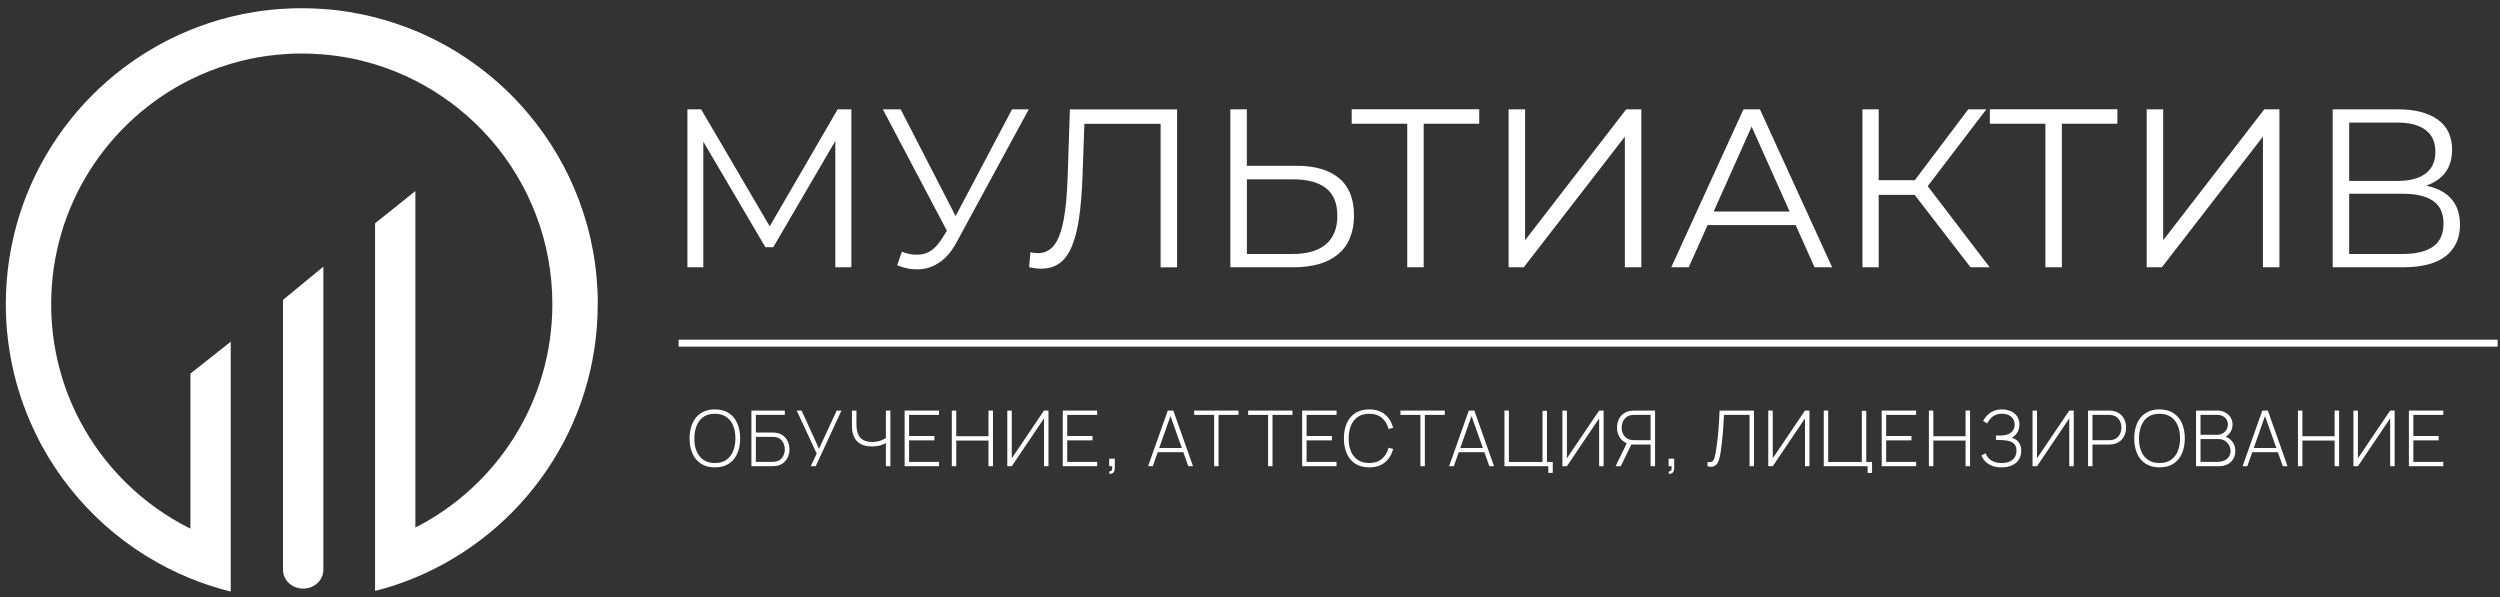 <svg width="180" height="43" viewBox="0 0 180 43" fill="none" xmlns="http://www.w3.org/2000/svg">
<rect x="0" y="0" width="180" height="43" fill="#333333" stroke="none"/>
<path d="M23.283 19.931V41.024C23.283 41.775 22.635 42.379 21.83 42.379C21.025 42.379 20.377 41.775 20.377 41.024V21.59L23.283 19.199V19.931Z" fill="white"/>
<path d="M43.036 21.902C43.036 30.771 37.615 38.372 29.907 41.582C28.973 41.971 28.004 42.299 27.005 42.546V16.08L29.907 13.756V37.983C35.762 35.005 39.77 28.918 39.77 21.897C39.77 17.36 38.094 13.216 35.333 10.041C35.157 9.839 34.975 9.642 34.788 9.445C33.385 7.976 31.739 6.74 29.907 5.806C28.983 5.336 28.014 4.943 27.005 4.635C25.804 4.266 24.547 4.024 23.255 3.918C22.75 3.873 22.24 3.852 21.725 3.852C21.266 3.852 20.806 3.868 20.357 3.908C19.065 4.004 17.813 4.236 16.612 4.594C15.607 4.887 14.633 5.271 13.71 5.73C7.769 8.683 3.685 14.816 3.685 21.902C3.685 24.633 4.291 27.227 5.381 29.549C5.497 29.791 5.613 30.034 5.74 30.271C7.506 33.638 10.303 36.373 13.71 38.064V26.899L16.612 24.604V42.592C15.618 42.344 14.649 42.032 13.71 41.648C9.147 39.795 5.371 36.404 3.029 32.123C2.898 31.886 2.777 31.649 2.661 31.407C1.227 28.545 0.419 25.319 0.419 21.902C0.419 12.968 5.916 5.321 13.71 2.151C14.643 1.773 15.613 1.455 16.612 1.208C17.823 0.91 19.075 0.713 20.357 0.637C20.812 0.602 21.266 0.592 21.725 0.592C22.24 0.592 22.75 0.607 23.255 0.647C24.537 0.733 25.788 0.94 27.005 1.253C27.999 1.505 28.968 1.833 29.907 2.217C32.83 3.434 35.424 5.281 37.519 7.588C37.696 7.784 37.872 7.986 38.044 8.193C41.163 11.898 43.041 16.678 43.041 21.902H43.036Z" fill="white"/>
<path d="M48.859 24.707H179.833" stroke="white" stroke-width="0.5" stroke-miterlimit="10"/>
<path d="M49.493 19.245V7.873H50.482L55.681 16.741H55.161L60.31 7.873H61.299V19.245H60.143V9.675H60.421L55.676 17.796H55.106L50.331 9.675H50.639V19.245H49.483H49.493Z" fill="white"/>
<path d="M68.487 17.201L63.566 7.873H64.848L69.138 16.206L68.487 17.196V17.201ZM64.944 18.125C65.494 18.341 66.014 18.392 66.503 18.281C66.993 18.17 67.442 17.786 67.851 17.135L68.401 16.257L68.512 16.11L72.868 7.873H74.07L68.901 17.393C68.552 18.054 68.144 18.548 67.674 18.872C67.205 19.195 66.705 19.371 66.18 19.391C65.655 19.412 65.125 19.316 64.595 19.099L64.939 18.125H64.944Z" fill="white"/>
<path d="M75.003 19.346C74.852 19.346 74.705 19.336 74.564 19.32C74.423 19.305 74.266 19.275 74.095 19.23L74.191 18.16C74.372 18.205 74.554 18.225 74.725 18.225C75.215 18.225 75.604 18.033 75.902 17.65C76.199 17.266 76.421 16.671 76.578 15.863C76.734 15.055 76.825 14.021 76.871 12.754L77.032 7.878H84.75V19.25H83.564V8.59L83.872 8.913H77.794L78.087 8.569L77.941 12.713C77.895 13.849 77.815 14.833 77.699 15.661C77.582 16.489 77.406 17.175 77.179 17.726C76.951 18.271 76.659 18.68 76.3 18.942C75.942 19.209 75.508 19.341 74.998 19.341L75.003 19.346Z" fill="white"/>
<path d="M93.346 11.936C94.689 11.936 95.713 12.239 96.425 12.84C97.137 13.44 97.49 14.334 97.49 15.51C97.49 16.686 97.112 17.665 96.354 18.296C95.597 18.932 94.512 19.245 93.104 19.245H88.586V7.873H89.772V11.936H93.346ZM93.068 18.286C94.118 18.286 94.916 18.054 95.466 17.589C96.011 17.125 96.289 16.444 96.289 15.54C96.289 14.637 96.016 13.975 95.476 13.552C94.936 13.127 94.133 12.91 93.073 12.91H89.777V18.286H93.073H93.068Z" fill="white"/>
<path d="M101.321 19.245V8.584L101.644 8.907H97.323V7.868H106.505V8.907H102.199L102.507 8.584V19.245H101.321Z" fill="white"/>
<path d="M108.62 19.245V7.873H109.806V17.297L117.085 7.873H118.175V19.245H116.989V9.837L109.71 19.245H108.62Z" fill="white"/>
<path d="M120.33 19.245L125.529 7.873H126.715L131.914 19.245H130.648L125.873 8.57H126.362L121.587 19.245H120.335H120.33ZM122.38 16.206L122.738 15.232H129.35L129.709 16.206H122.38Z" fill="white"/>
<path d="M134.095 19.245V7.873H135.266V19.245H134.095ZM134.908 14.031V12.976H138.466V14.031H134.908ZM138.577 13.693L137.472 13.496L141.712 7.873H143.014L138.577 13.688V13.693ZM141.878 19.245L137.507 13.577L138.481 12.991L143.256 19.245H141.873H141.878Z" fill="white"/>
<path d="M147.269 19.245V8.584L147.592 8.907H143.271V7.868H152.453V8.907H148.147L148.455 8.584V19.245H147.269Z" fill="white"/>
<path d="M154.563 19.245V7.873H155.749V17.297L163.027 7.873H164.118V19.245H162.932V9.837L155.653 19.245H154.563Z" fill="white"/>
<path d="M167.954 19.245V7.873H172.684C173.885 7.873 174.829 8.12 175.52 8.61C176.207 9.105 176.55 9.826 176.55 10.78C176.55 11.734 176.222 12.436 175.561 12.915C174.899 13.395 174.031 13.637 172.961 13.637L173.239 13.233C174.506 13.233 175.47 13.481 176.131 13.98C176.792 14.48 177.12 15.212 177.12 16.176C177.12 17.14 176.777 17.907 176.091 18.442C175.404 18.977 174.369 19.245 172.996 19.245H167.959H167.954ZM169.14 13.027H172.618C173.496 13.027 174.168 12.85 174.642 12.496C175.111 12.143 175.349 11.623 175.349 10.927C175.349 10.23 175.111 9.71 174.642 9.357C174.173 9.004 173.496 8.827 172.618 8.827H169.14V13.016V13.027ZM169.14 18.286H172.991C173.956 18.286 174.687 18.109 175.187 17.751C175.687 17.393 175.934 16.842 175.934 16.095C175.934 15.348 175.687 14.818 175.187 14.47C174.687 14.122 173.956 13.95 172.991 13.95H169.14V18.286Z" fill="white"/>
<path d="M173.441 33.567V29.561H175.918V29.872H173.761V31.394H175.584V31.706H173.761V33.255H175.918V33.567H173.441Z" fill="white"/>
<path d="M172.413 33.567H172.09V30.125L169.77 33.567H169.447V29.561H169.77V32.997L172.09 29.561H172.413V33.567Z" fill="white"/>
<path d="M165.452 33.567V29.561H165.772V31.408H168.093V29.561H168.415V33.567H168.093V31.72H165.772V33.567H165.452Z" fill="white"/>
<path d="M161.467 33.567L162.886 29.561H163.284L164.703 33.567H164.364L163 29.727H163.162L161.807 33.567H161.467ZM162.054 32.56V32.257H164.113V32.56H162.054Z" fill="white"/>
<path d="M158.115 33.567V29.561H159.648C159.856 29.561 160.042 29.605 160.207 29.694C160.374 29.781 160.505 29.901 160.6 30.053C160.696 30.205 160.744 30.377 160.744 30.568C160.744 30.783 160.685 30.977 160.566 31.149C160.448 31.32 160.29 31.44 160.093 31.508L160.082 31.375C160.346 31.454 160.554 31.588 160.708 31.775C160.864 31.961 160.942 32.191 160.942 32.465C160.942 32.695 160.891 32.893 160.789 33.058C160.689 33.221 160.55 33.347 160.371 33.436C160.193 33.523 159.991 33.567 159.765 33.567H158.115ZM158.438 33.253H159.659C159.837 33.253 159.997 33.222 160.138 33.161C160.281 33.1 160.393 33.012 160.474 32.897C160.558 32.782 160.6 32.642 160.6 32.479C160.6 32.318 160.562 32.172 160.486 32.042C160.411 31.911 160.31 31.807 160.182 31.731C160.054 31.653 159.911 31.614 159.751 31.614H158.438V33.253ZM158.438 31.305H159.645C159.784 31.305 159.911 31.273 160.026 31.208C160.143 31.143 160.236 31.055 160.305 30.943C160.373 30.83 160.408 30.701 160.408 30.557C160.408 30.351 160.334 30.185 160.188 30.059C160.043 29.933 159.862 29.869 159.645 29.869H158.438V31.305Z" fill="white"/>
<path d="M155.486 33.651C155.088 33.651 154.753 33.562 154.482 33.386C154.211 33.208 154.007 32.962 153.87 32.649C153.733 32.336 153.664 31.974 153.664 31.564C153.664 31.154 153.733 30.792 153.87 30.479C154.007 30.165 154.211 29.92 154.482 29.744C154.753 29.566 155.088 29.477 155.486 29.477C155.885 29.477 156.219 29.566 156.488 29.744C156.759 29.92 156.963 30.165 157.1 30.479C157.238 30.792 157.306 31.154 157.306 31.564C157.306 31.974 157.238 32.336 157.1 32.649C156.963 32.962 156.759 33.208 156.488 33.386C156.219 33.562 155.885 33.651 155.486 33.651ZM155.486 33.336C155.815 33.338 156.088 33.264 156.307 33.114C156.526 32.962 156.69 32.752 156.8 32.485C156.909 32.218 156.964 31.911 156.964 31.564C156.964 31.217 156.909 30.91 156.8 30.643C156.69 30.376 156.526 30.167 156.307 30.017C156.088 29.867 155.815 29.791 155.486 29.791C155.158 29.79 154.885 29.864 154.666 30.014C154.449 30.164 154.285 30.374 154.176 30.643C154.067 30.91 154.01 31.217 154.006 31.564C154.003 31.911 154.055 32.218 154.165 32.485C154.276 32.75 154.442 32.959 154.663 33.111C154.884 33.261 155.158 33.336 155.486 33.336Z" fill="white"/>
<path d="M150.338 33.567V29.561H151.848C151.887 29.561 151.929 29.562 151.974 29.566C152.02 29.568 152.068 29.573 152.118 29.583C152.319 29.614 152.49 29.687 152.633 29.8C152.778 29.911 152.888 30.052 152.964 30.223C153.04 30.392 153.078 30.578 153.078 30.782C153.078 30.988 153.04 31.176 152.964 31.347C152.888 31.516 152.778 31.657 152.633 31.77C152.49 31.881 152.319 31.952 152.118 31.984C152.068 31.991 152.02 31.997 151.974 32.001C151.929 32.004 151.887 32.006 151.848 32.006H150.658V33.567H150.338ZM150.658 31.692H151.843C151.876 31.692 151.914 31.69 151.957 31.686C152.002 31.683 152.046 31.677 152.091 31.67C152.235 31.64 152.356 31.581 152.452 31.494C152.549 31.405 152.621 31.299 152.669 31.174C152.717 31.05 152.742 30.919 152.742 30.782C152.742 30.645 152.717 30.515 152.669 30.392C152.621 30.268 152.549 30.163 152.452 30.075C152.356 29.986 152.235 29.927 152.091 29.897C152.046 29.888 152.002 29.881 151.957 29.878C151.914 29.874 151.876 29.872 151.843 29.872H150.658V31.692Z" fill="white"/>
<path d="M149.309 33.567H148.986V30.125L146.666 33.567H146.343V29.561H146.666V32.997L148.986 29.561H149.309V33.567Z" fill="white"/>
<path d="M144.111 33.651C143.842 33.651 143.61 33.612 143.415 33.534C143.221 33.454 143.061 33.349 142.937 33.219C142.812 33.088 142.721 32.944 142.661 32.788L142.967 32.632C143.012 32.766 143.084 32.886 143.184 32.994C143.286 33.1 143.415 33.183 143.571 33.244C143.729 33.306 143.912 33.336 144.122 33.336C144.346 33.336 144.537 33.301 144.695 33.23C144.855 33.158 144.976 33.056 145.06 32.924C145.145 32.791 145.188 32.632 145.188 32.449C145.188 32.254 145.142 32.103 145.051 31.995C144.962 31.887 144.841 31.811 144.687 31.767C144.533 31.721 144.359 31.694 144.167 31.686C144.031 31.681 143.935 31.677 143.877 31.675C143.82 31.671 143.781 31.669 143.76 31.669C143.742 31.669 143.724 31.669 143.707 31.669V31.358C143.72 31.358 143.756 31.358 143.813 31.358C143.871 31.358 143.932 31.358 143.997 31.358C144.064 31.356 144.116 31.354 144.155 31.352C144.439 31.337 144.66 31.261 144.818 31.121C144.975 30.982 145.054 30.799 145.054 30.57C145.054 30.324 144.968 30.132 144.795 29.995C144.625 29.857 144.405 29.789 144.136 29.789C143.88 29.789 143.668 29.851 143.499 29.975C143.33 30.099 143.19 30.269 143.079 30.484L142.786 30.312C142.911 30.065 143.087 29.865 143.315 29.711C143.545 29.555 143.821 29.477 144.144 29.477C144.311 29.477 144.47 29.5 144.62 29.547C144.772 29.593 144.906 29.662 145.021 29.753C145.138 29.843 145.229 29.956 145.296 30.092C145.363 30.227 145.396 30.385 145.396 30.565C145.396 30.793 145.343 30.99 145.238 31.155C145.134 31.318 145.003 31.438 144.845 31.514C145.057 31.573 145.224 31.682 145.346 31.839C145.469 31.995 145.53 32.201 145.53 32.457C145.53 32.698 145.472 32.909 145.357 33.089C145.244 33.267 145.081 33.405 144.868 33.503C144.656 33.601 144.404 33.651 144.111 33.651Z" fill="white"/>
<path d="M138.881 33.567V29.561H139.201V31.408H141.521V29.561H141.844V33.567H141.521V31.72H139.201V33.567H138.881Z" fill="white"/>
<path d="M135.484 33.567V29.561H137.96V29.872H135.804V31.394H137.626V31.706H135.804V33.255H137.96V33.567H135.484Z" fill="white"/>
<path d="M134.468 34.048V33.567H131.31V29.561H131.63V33.261H134.051V29.58H134.371V33.261H134.788V34.048H134.468Z" fill="white"/>
<path d="M130.281 33.567H129.959V30.125L127.638 33.567H127.315V29.561H127.638V32.997L129.959 29.561H130.281V33.567Z" fill="white"/>
<path d="M122.939 33.567V33.267C123.047 33.28 123.134 33.278 123.201 33.261C123.27 33.242 123.325 33.201 123.368 33.136C123.41 33.071 123.447 32.973 123.476 32.841C123.508 32.709 123.539 32.534 123.571 32.315C123.604 32.1 123.633 31.889 123.657 31.683C123.681 31.476 123.703 31.263 123.721 31.046C123.74 30.827 123.756 30.596 123.771 30.354C123.786 30.11 123.799 29.846 123.81 29.561H126.286V33.567H125.967V29.872H124.13C124.117 30.087 124.104 30.3 124.091 30.509C124.078 30.717 124.063 30.927 124.047 31.138C124.03 31.35 124.01 31.567 123.985 31.789C123.963 32.01 123.934 32.243 123.896 32.488C123.87 32.662 123.839 32.825 123.802 32.977C123.767 33.127 123.716 33.255 123.649 33.361C123.582 33.467 123.492 33.539 123.379 33.578C123.266 33.619 123.119 33.615 122.939 33.567Z" fill="white"/>
<path d="M120.14 34.104L120.162 33.931C120.23 33.935 120.279 33.919 120.306 33.884C120.334 33.851 120.35 33.805 120.354 33.748C120.359 33.692 120.36 33.632 120.357 33.567H120.14V33.024H120.543V33.706C120.543 33.853 120.505 33.962 120.429 34.034C120.353 34.107 120.256 34.13 120.14 34.104Z" fill="white"/>
<path d="M119.165 33.567H118.842V32.006H117.412L117.321 31.97C117.039 31.911 116.819 31.772 116.661 31.553C116.503 31.334 116.425 31.077 116.425 30.782C116.425 30.578 116.463 30.392 116.539 30.223C116.615 30.052 116.724 29.911 116.867 29.8C117.012 29.687 117.184 29.614 117.385 29.583C117.435 29.573 117.482 29.568 117.526 29.566C117.573 29.562 117.615 29.561 117.654 29.561H119.165V33.567ZM116.697 33.567H116.322L117.19 31.786L117.487 31.937L116.697 33.567ZM118.842 31.692V29.872H117.66C117.628 29.872 117.59 29.874 117.546 29.878C117.501 29.881 117.457 29.888 117.412 29.897C117.268 29.927 117.147 29.986 117.051 30.075C116.954 30.163 116.881 30.268 116.831 30.392C116.783 30.515 116.758 30.645 116.758 30.782C116.758 30.919 116.783 31.05 116.831 31.174C116.881 31.299 116.954 31.405 117.051 31.494C117.147 31.581 117.268 31.64 117.412 31.67C117.457 31.677 117.501 31.683 117.546 31.686C117.59 31.69 117.628 31.692 117.66 31.692H118.842Z" fill="white"/>
<path d="M115.46 33.567H115.137V30.125L112.817 33.567H112.494V29.561H112.817V32.997L115.137 29.561H115.46V33.567Z" fill="white"/>
<path d="M111.478 34.048V33.567H108.32V29.561H108.64V33.261H111.061V29.58H111.381V33.261H111.798V34.048H111.478Z" fill="white"/>
<path d="M104.335 33.567L105.754 29.561H106.152L107.571 33.567H107.232L105.868 29.727H106.03L104.675 33.567H104.335ZM104.922 32.56V32.257H106.981V32.56H104.922Z" fill="white"/>
<path d="M102.269 33.567V29.872H100.834V29.561H104.025V29.872H102.589V33.567H102.269Z" fill="white"/>
<path d="M98.583 33.651C98.184 33.651 97.849 33.562 97.578 33.386C97.308 33.208 97.103 32.962 96.966 32.649C96.829 32.336 96.76 31.974 96.76 31.564C96.76 31.154 96.829 30.792 96.966 30.479C97.103 30.165 97.308 29.92 97.578 29.744C97.849 29.566 98.184 29.477 98.583 29.477C99.048 29.477 99.426 29.598 99.715 29.839C100.006 30.08 100.204 30.403 100.308 30.807L99.977 30.888C99.891 30.552 99.732 30.286 99.498 30.089C99.266 29.891 98.961 29.791 98.583 29.791C98.254 29.791 97.981 29.867 97.762 30.017C97.545 30.167 97.381 30.376 97.269 30.643C97.16 30.91 97.104 31.217 97.103 31.564C97.099 31.911 97.152 32.218 97.261 32.485C97.372 32.75 97.538 32.959 97.759 33.111C97.98 33.261 98.254 33.336 98.583 33.336C98.961 33.336 99.266 33.237 99.498 33.038C99.732 32.84 99.891 32.574 99.977 32.24L100.308 32.321C100.204 32.725 100.006 33.048 99.715 33.289C99.426 33.53 99.048 33.651 98.583 33.651Z" fill="white"/>
<path d="M93.754 33.567V29.561H96.231V29.872H94.074V31.394H95.897V31.706H94.074V33.255H96.231V33.567H93.754Z" fill="white"/>
<path d="M91.302 33.567V29.872H89.866V29.561H93.057V29.872H91.622V33.567H91.302Z" fill="white"/>
<path d="M87.416 33.567V29.872H85.98V29.561H89.171V29.872H87.736V33.567H87.416Z" fill="white"/>
<path d="M82.661 33.567L84.08 29.561H84.478L85.897 33.567H85.557L84.194 29.727H84.355L83 33.567H82.661ZM83.248 32.56V32.257H85.307V32.56H83.248Z" fill="white"/>
<path d="M79.861 34.104L79.883 33.931C79.952 33.935 80 33.919 80.028 33.884C80.056 33.851 80.072 33.805 80.075 33.748C80.081 33.692 80.082 33.632 80.078 33.567H79.861V33.024H80.264V33.706C80.264 33.853 80.226 33.962 80.15 34.034C80.074 34.107 79.978 34.13 79.861 34.104Z" fill="white"/>
<path d="M76.52 33.567V29.561H78.996V29.872H76.84V31.394H78.662V31.706H76.84V33.255H78.996V33.567H76.52Z" fill="white"/>
<path d="M75.491 33.567H75.168V30.125L72.848 33.567H72.525V29.561H72.848V32.997L75.168 29.561H75.491V33.567Z" fill="white"/>
<path d="M68.53 33.567V29.561H68.85V31.408H71.171V29.561H71.494V33.567H71.171V31.72H68.85V33.567H68.53Z" fill="white"/>
<path d="M65.133 33.567V29.561H67.61V29.872H65.454V31.394H67.276V31.706H65.454V33.255H67.61V33.567H65.133Z" fill="white"/>
<path d="M63.783 33.567V31.653L63.897 31.831C63.765 31.922 63.607 31.997 63.421 32.056C63.236 32.114 63.022 32.143 62.781 32.143C62.431 32.143 62.15 32.08 61.938 31.953C61.727 31.825 61.574 31.65 61.479 31.427C61.386 31.203 61.34 30.948 61.34 30.662V29.561H61.663V30.54C61.663 30.742 61.683 30.923 61.724 31.082C61.767 31.24 61.832 31.375 61.922 31.486C62.012 31.595 62.129 31.679 62.272 31.736C62.415 31.792 62.587 31.82 62.787 31.82C63.045 31.82 63.267 31.782 63.455 31.706C63.642 31.63 63.781 31.547 63.872 31.458L63.783 31.784V29.561H64.106V33.567H63.783Z" fill="white"/>
<path d="M58.373 33.567L58.802 32.66L57.363 29.561H57.714L58.969 32.309L60.243 29.561H60.585L58.732 33.567H58.373Z" fill="white"/>
<path d="M54.101 33.567V29.561H56.507V29.872H54.421V31.141H55.611C55.651 31.141 55.692 31.143 55.737 31.146C55.783 31.148 55.831 31.154 55.881 31.163C56.08 31.191 56.251 31.261 56.393 31.372C56.538 31.483 56.648 31.624 56.724 31.795C56.802 31.965 56.841 32.152 56.841 32.354C56.841 32.556 56.802 32.743 56.724 32.913C56.648 33.082 56.538 33.223 56.393 33.336C56.251 33.447 56.08 33.517 55.881 33.545C55.831 33.552 55.783 33.558 55.737 33.562C55.692 33.565 55.651 33.567 55.611 33.567H54.101ZM54.421 33.255H55.606C55.639 33.255 55.677 33.254 55.72 33.25C55.765 33.246 55.809 33.241 55.854 33.233C56.072 33.191 56.236 33.085 56.343 32.916C56.451 32.745 56.505 32.558 56.505 32.354C56.505 32.148 56.451 31.961 56.343 31.792C56.236 31.623 56.072 31.517 55.854 31.475C55.809 31.465 55.765 31.46 55.72 31.458C55.677 31.454 55.639 31.453 55.606 31.453H54.421V33.255Z" fill="white"/>
<path d="M51.472 33.651C51.073 33.651 50.739 33.562 50.468 33.386C50.197 33.208 49.993 32.962 49.856 32.649C49.718 32.336 49.65 31.974 49.65 31.564C49.65 31.154 49.718 30.792 49.856 30.479C49.993 30.165 50.197 29.92 50.468 29.744C50.739 29.566 51.073 29.477 51.472 29.477C51.871 29.477 52.205 29.566 52.474 29.744C52.745 29.92 52.949 30.165 53.086 30.479C53.223 30.792 53.292 31.154 53.292 31.564C53.292 31.974 53.223 32.336 53.086 32.649C52.949 32.962 52.745 33.208 52.474 33.386C52.205 33.562 51.871 33.651 51.472 33.651ZM51.472 33.336C51.8 33.338 52.074 33.264 52.293 33.114C52.512 32.962 52.676 32.752 52.785 32.485C52.895 32.218 52.95 31.911 52.95 31.564C52.95 31.217 52.895 30.91 52.785 30.643C52.676 30.376 52.512 30.167 52.293 30.017C52.074 29.867 51.8 29.791 51.472 29.791C51.144 29.79 50.87 29.864 50.651 30.014C50.434 30.164 50.271 30.374 50.162 30.643C50.052 30.91 49.996 31.217 49.992 31.564C49.988 31.911 50.041 32.218 50.151 32.485C50.262 32.75 50.428 32.959 50.649 33.111C50.869 33.261 51.144 33.336 51.472 33.336Z" fill="white"/>
</svg>
